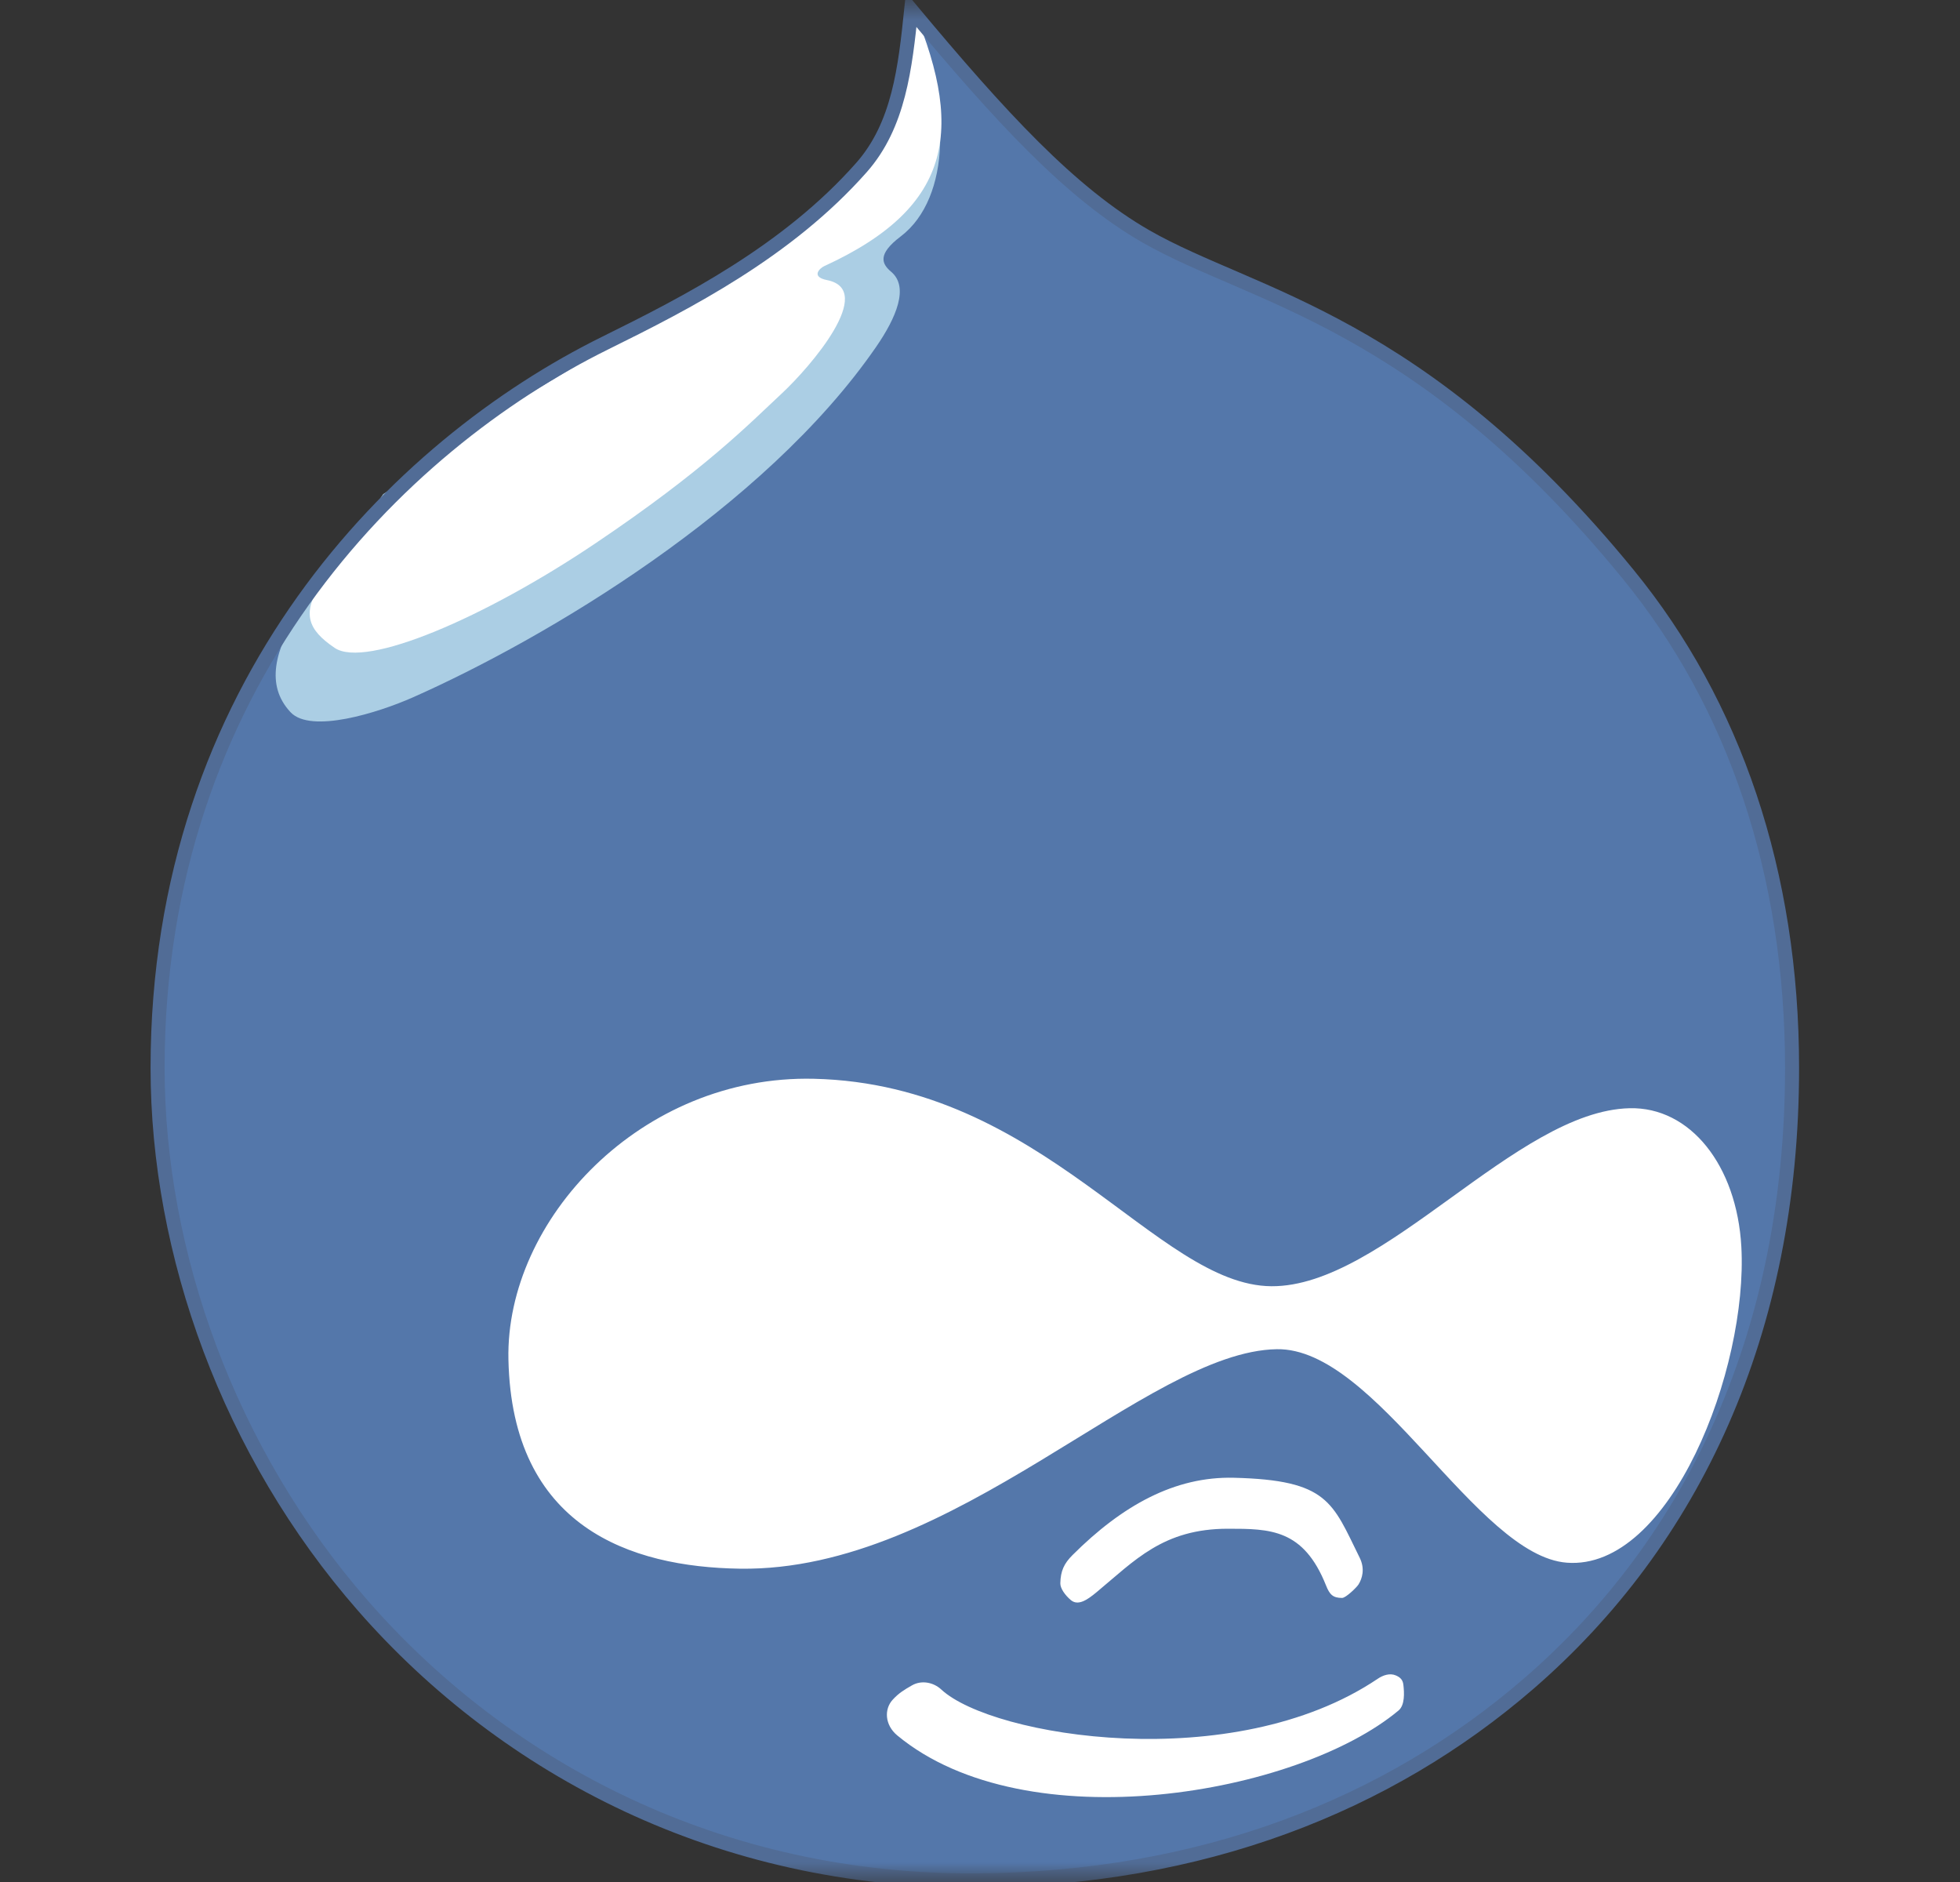 <svg width="50" height="48" viewBox="0 0 50 48" fill="none" xmlns="http://www.w3.org/2000/svg">
<rect x="0" y="0" width="50" height="48" fill="#333333" stroke="none"/>
<mask id="mask0_483_13931" style="mask-type:luminance" maskUnits="userSpaceOnUse" x="1" y="0" width="49" height="48">
<path d="M49.017 0H1.017V48H49.017V0Z" fill="white"/>
</mask>
<g mask="url(#mask0_483_13931)">
<path fill-rule="evenodd" clip-rule="evenodd" d="M23.245 0.25C23.091 1.723 22.934 3.189 21.976 4.273C20.089 6.408 17.528 7.718 15.44 8.749C10.127 11.371 4.02 17.478 4.02 27.236C4.02 31.962 5.838 37.047 9.268 40.964C12.919 45.134 18.381 47.99 24.868 47.959C30.666 47.931 35.426 46.033 39.006 42.934C43.191 39.309 45.716 33.985 45.716 27.236C45.716 22.265 44.238 17.956 41.545 14.66C36.238 8.159 31.954 7.586 29.245 6.036C27.308 4.928 25.518 2.974 23.245 0.25Z" fill="#5477AA"/>
<path fill-rule="evenodd" clip-rule="evenodd" d="M23.178 0.633C24.304 2.536 24.263 5.056 22.977 6.03C22.367 6.492 22.501 6.735 22.734 6.932C23.196 7.321 22.863 8.102 22.353 8.843C19.497 12.988 13.898 16.294 10.538 17.784C9.641 18.182 7.928 18.715 7.413 18.166C6.111 16.778 8.46 14.579 9.776 12.602L20.477 5.735L22.613 3.341L23.178 0.633Z" fill="#ABCEE4"/>
<path fill-rule="evenodd" clip-rule="evenodd" d="M23.179 -0.061C24.637 3.25 24.354 5.262 21.025 6.788C20.918 6.837 20.672 7.059 21.098 7.144C22.361 7.395 20.678 9.35 19.949 10.03C19.11 10.812 17.983 11.98 15.171 13.87C12.359 15.759 9.328 17.058 8.539 16.525C7.149 15.588 7.975 14.869 11.556 11.215L20.666 5.735L22.739 3.215L23.179 1.262V-0.061Z" fill="white"/>
<path d="M23.245 0.25C23.091 1.723 22.934 3.189 21.976 4.273C20.089 6.408 17.528 7.718 15.44 8.749C10.127 11.371 4.02 17.478 4.02 27.236C4.02 31.962 5.838 37.047 9.268 40.964C12.919 45.134 18.381 47.99 24.868 47.959C30.666 47.931 35.426 46.033 39.006 42.934C43.191 39.309 45.716 33.985 45.716 27.236C45.716 22.265 44.238 17.956 41.545 14.66C36.238 8.159 31.954 7.586 29.245 6.036C27.308 4.928 25.518 2.974 23.245 0.25Z" stroke="#516C96" stroke-width="0.358" stroke-miterlimit="22.926"/>
<path fill-rule="evenodd" clip-rule="evenodd" d="M32.434 32.805C29.503 32.786 26.618 27.651 20.764 27.514C16.361 27.41 12.895 31.111 12.97 34.671C13.06 38.946 16.076 39.967 18.873 40.009C24.358 40.091 29.239 34.468 32.57 34.411C35.102 34.367 37.668 39.678 39.968 39.856C42.616 40.062 44.594 34.915 44.422 31.797C44.306 29.72 43.116 28.227 41.57 28.265C38.672 28.333 35.301 32.824 32.434 32.805ZM27.361 39.661C28.626 38.399 29.968 37.652 31.477 37.69C33.886 37.749 33.988 38.317 34.686 39.73C34.828 40.018 34.747 40.265 34.656 40.411C34.606 40.49 34.331 40.755 34.237 40.755C34.005 40.755 33.92 40.672 33.826 40.434C33.252 38.996 32.4 38.99 31.325 38.99C29.67 38.99 28.949 39.8 27.972 40.61C27.729 40.812 27.499 40.963 27.316 40.809C27.169 40.684 27.046 40.51 27.049 40.381C27.056 40.069 27.142 39.879 27.361 39.661ZM24.015 43.093C25.315 44.295 31.453 45.304 35.144 42.818C35.279 42.726 35.454 42.666 35.605 42.73C35.718 42.778 35.785 42.84 35.8 42.967C35.825 43.176 35.839 43.49 35.678 43.625C33.116 45.769 26.187 46.991 22.891 44.263C22.566 43.994 22.555 43.589 22.77 43.354C22.929 43.18 23.067 43.098 23.261 42.987C23.501 42.847 23.809 42.901 24.015 43.093Z" fill="white"/>
</g>
</svg>
